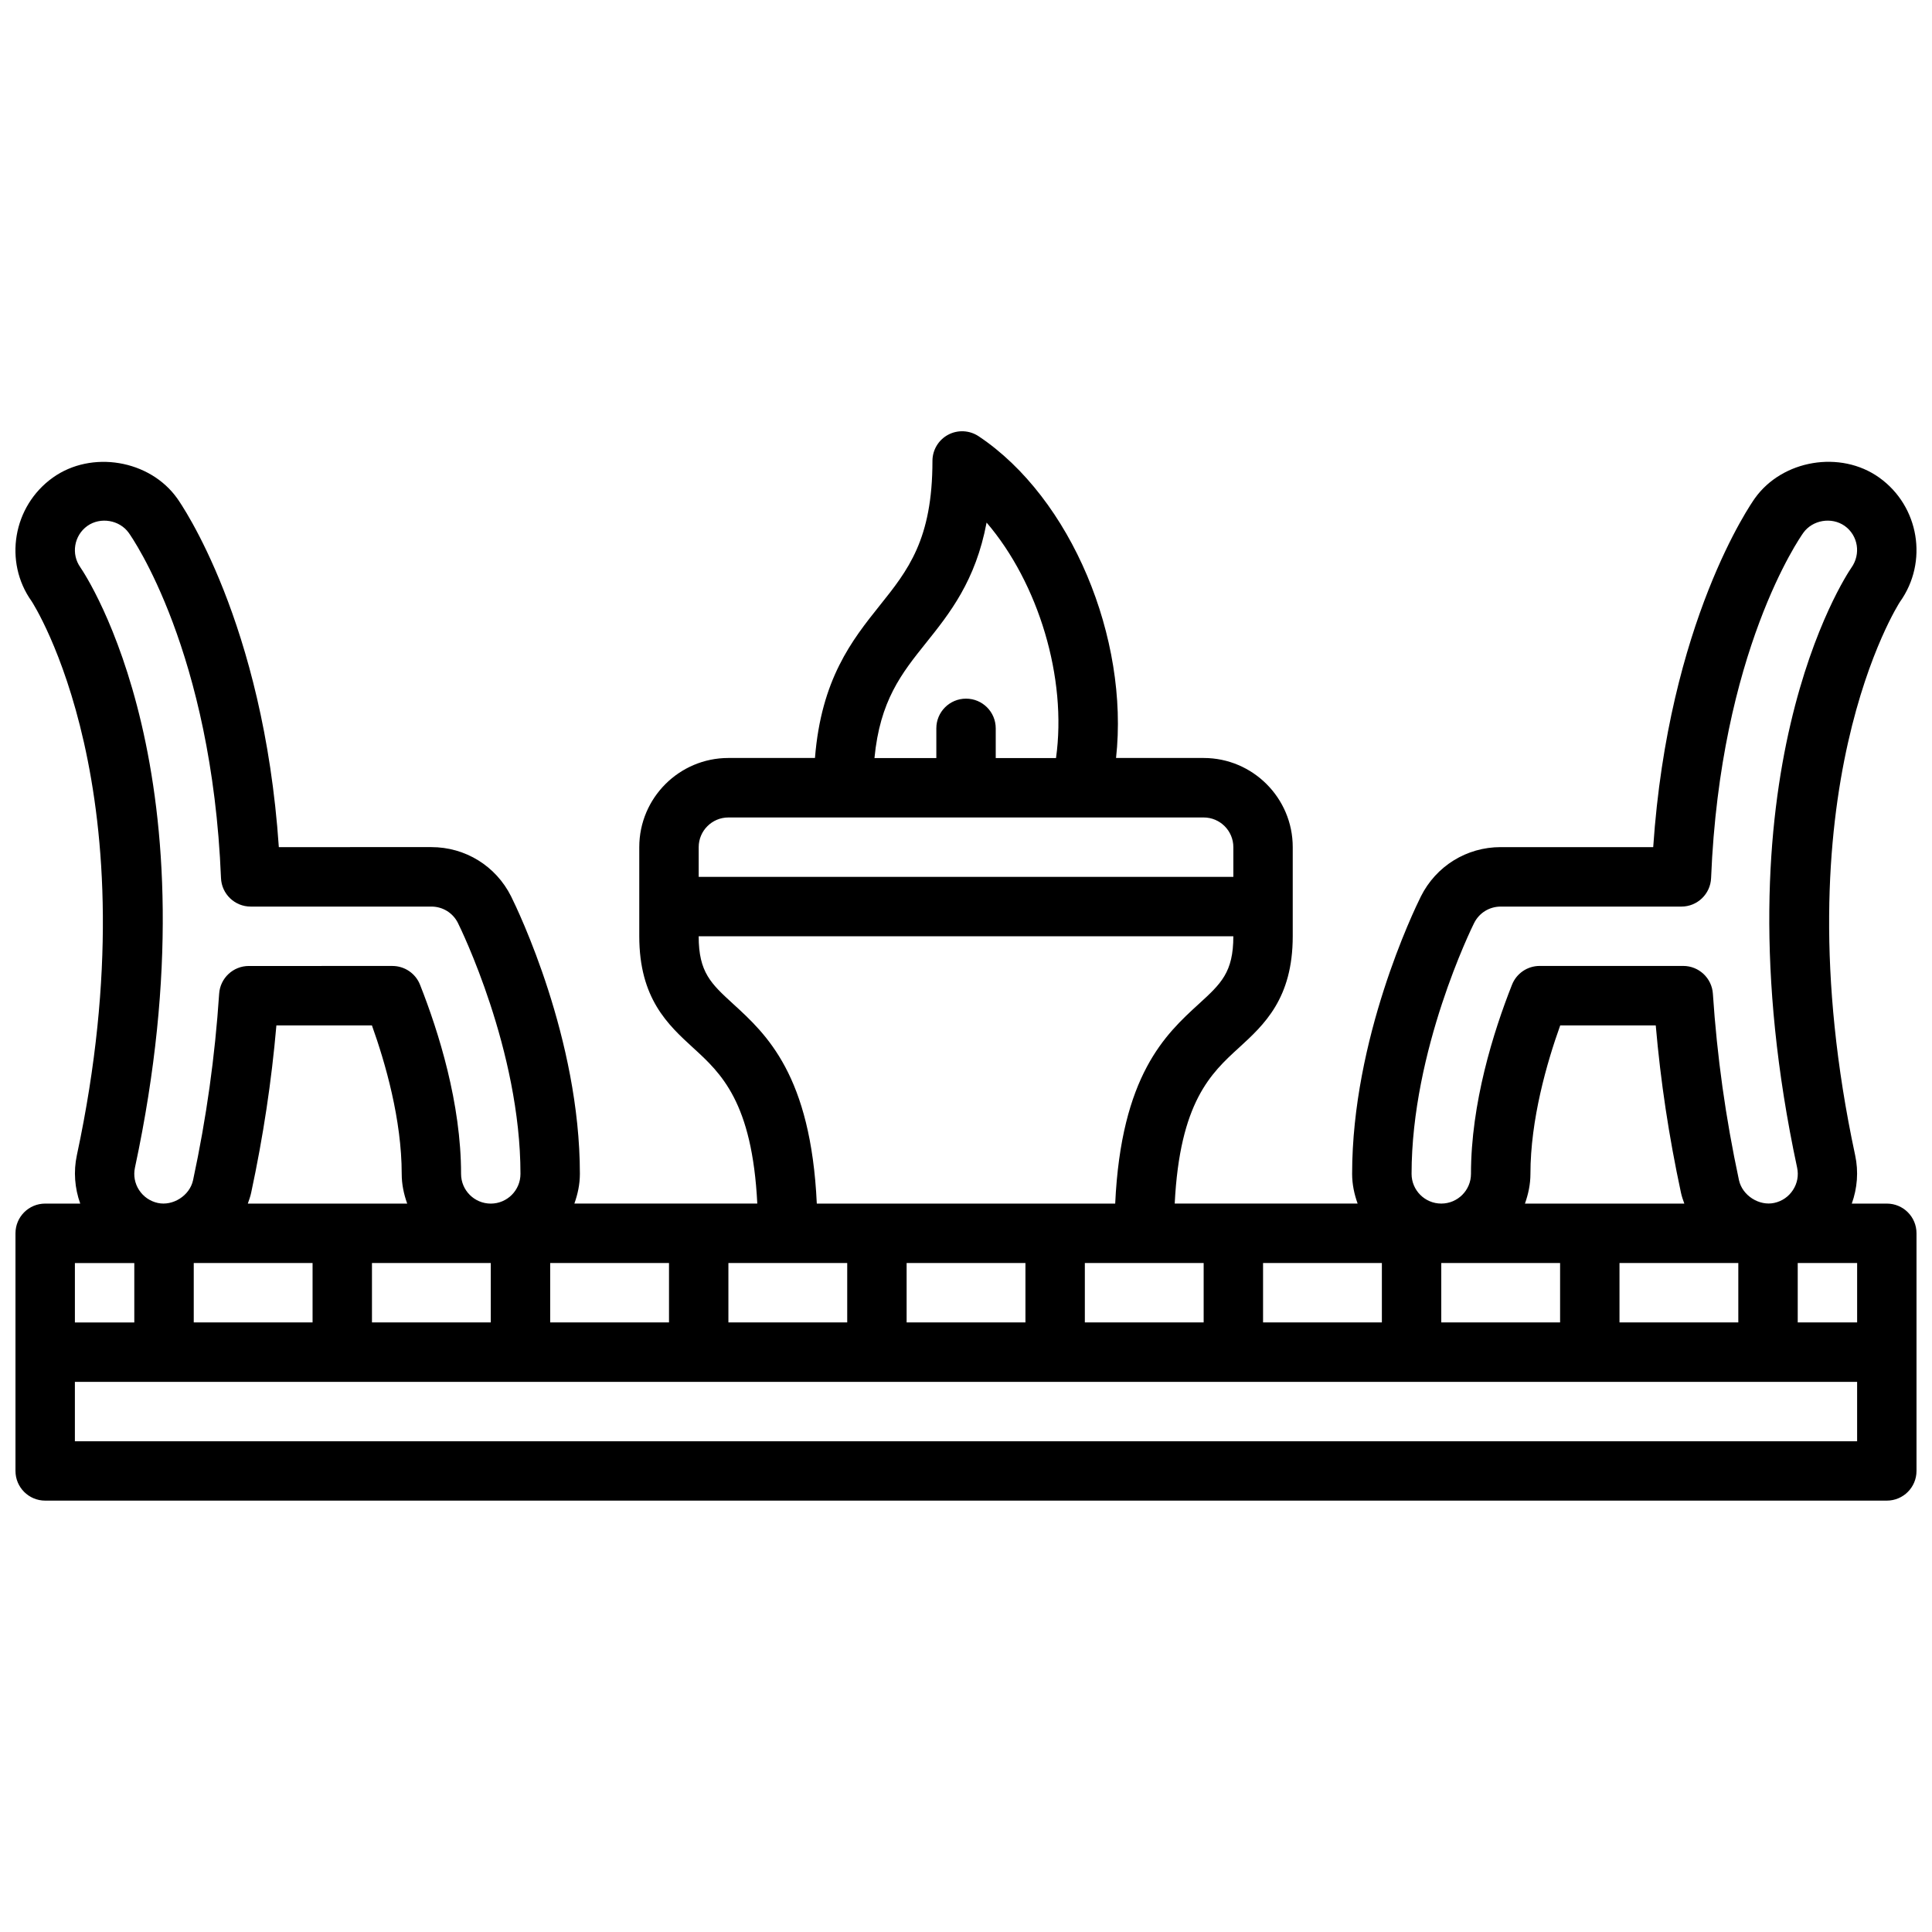 <?xml version="1.0" encoding="UTF-8"?>
<!-- Uploaded to: SVG Repo, www.svgrepo.com, Generator: SVG Repo Mixer Tools -->
<svg width="800px" height="800px" version="1.1" viewBox="144 144 512 512" xmlns="http://www.w3.org/2000/svg">
 <defs>
  <clipPath id="a">
   <path d="m148.09 258h503.81v284h-503.81z"/>
  </clipPath>
 </defs>
 <g clip-path="url(#a)">
  <path d="m644.03 462.97h-9.289c1.465-4.086 1.828-8.477 0.891-12.824-20.656-96.391 11.656-146.31 11.871-146.64 7.566-10.594 5.102-25.371-5.496-32.945-10.25-7.32-25.668-4.723-32.953 5.496-0.969 1.363-22.883 32.715-26.938 92.438h-40.43c-9.004 0-17.098 5.008-21.137 13.066-1.867 3.746-18.223 37.691-18.223 73.523 0 2.769 0.566 5.391 1.457 7.871h-48.473c1.348-26.883 9.605-34.527 16.988-41.266 6.699-6.125 14.289-13.066 14.289-29.582v-23.617c0-13.02-10.594-23.617-23.617-23.617h-23.207c3.488-31.668-11.816-68.863-36.422-85.266-2.418-1.605-5.519-1.762-8.078-0.395-2.559 1.371-4.156 4.039-4.156 6.941 0 20.852-6.496 28.977-14.02 38.375-7.312 9.148-15.453 19.469-17.113 40.344h-22.945c-13.02 0-23.617 10.594-23.617 23.617v23.617c0 16.516 7.598 23.457 14.289 29.582 7.391 6.746 15.641 14.383 16.988 41.266h-48.473c0.883-2.481 1.457-5.102 1.457-7.871 0-35.832-16.359-69.766-18.23-73.539-4.031-8.047-12.121-13.051-21.129-13.051l-40.422 0.004c-4.055-59.723-25.969-91.078-26.938-92.43-7.281-10.219-22.711-12.809-32.953-5.496-10.602 7.574-13.059 22.348-5.621 32.77 0.332 0.488 32.645 50.41 11.988 146.8-0.93 4.344-0.566 8.738 0.891 12.824h-9.289c-4.352 0-7.871 3.519-7.871 7.871v62.973c0 4.352 3.519 7.871 7.871 7.871h488.05c4.352 0 7.871-3.519 7.871-7.871v-62.973c0.008-4.352-3.512-7.871-7.863-7.871zm-7.871 31.488h-15.742v-15.742h15.742zm-62.977 0v-15.742h31.488v15.742zm-47.23 0v-15.742h31.488v15.742zm-47.23 0v-15.742h31.488v15.742zm-47.23 0v-15.742h31.488v15.742zm-47.23 0v-15.742h31.488v15.742zm-47.23 0v-15.742h31.488v15.742zm-47.23 0v-15.742h31.488v15.742zm-47.23 0v-15.742h31.488v15.742zm-47.23 0v-15.742h31.488v15.742zm14.328-31.488c0.34-0.961 0.684-1.914 0.898-2.93 3.18-14.855 5.383-29.41 6.676-44.301h25.316c3.551 9.91 7.894 24.977 7.894 39.359 0 2.769 0.566 5.391 1.457 7.871zm338.45 0c0.883-2.481 1.457-5.102 1.457-7.871 0-14.383 4.344-29.449 7.894-39.359h25.316c1.289 14.895 3.488 29.449 6.676 44.309 0.211 1.016 0.559 1.969 0.898 2.922zm-13.461-74.363c1.34-2.684 4.039-4.352 7.047-4.352h47.883c4.219 0 7.691-3.336 7.863-7.559 2.434-59.992 23.535-90.227 24.434-91.484 2.449-3.434 7.516-4.281 10.98-1.836 3.535 2.527 4.359 7.453 1.746 11.105-1.504 2.195-36.637 55.039-14.359 158.96 0.441 2.055 0.055 4.156-1.094 5.918-1.148 1.77-2.906 2.984-4.969 3.426-3.906 0.867-8.445-1.875-9.352-6.047-3.543-16.547-5.801-32.699-6.91-49.402-0.277-4.133-3.715-7.352-7.856-7.352h-38.059c-3.227 0-6.133 1.977-7.32 4.984-4.961 12.547-10.871 31.434-10.871 50.121 0 4.344-3.527 7.871-7.871 7.871s-7.871-3.527-7.871-7.871c0-32.777 15.91-65.141 16.578-66.484zm-145.27-74.215c6.266-7.832 13.168-16.469 16.066-31.906 13.742 16.043 21.379 41.215 18.395 62.406h-15.973v-7.871c0-4.352-3.519-7.871-7.871-7.871-4.352 0-7.871 3.519-7.871 7.871v7.871h-16.395c1.457-15.199 7.156-22.395 13.648-30.5zm-52.363 46.246h125.95c4.344 0 7.871 3.527 7.871 7.871v7.871h-141.69v-7.871c0-4.344 3.535-7.871 7.871-7.871zm1.301 49.441c-5.91-5.406-9.172-8.391-9.172-17.957h141.69c0 9.57-3.258 12.555-9.172 17.957-8.77 8.012-20.555 18.828-22.137 52.891h-79.078c-1.574-34.062-13.355-44.867-22.133-52.891zm-173.02-115.71c-2.519-3.527-1.699-8.453 1.836-10.988 3.457-2.449 8.531-1.598 10.98 1.836 0.898 1.25 22.008 31.488 24.441 91.477 0.164 4.219 3.644 7.559 7.863 7.559h47.883c3.008 0 5.707 1.668 7.039 4.336 0.676 1.363 16.578 33.723 16.578 66.508 0 4.344-3.527 7.871-7.871 7.871s-7.871-3.527-7.871-7.871c0-18.688-5.91-37.57-10.871-50.121-1.18-3.008-4.094-4.984-7.32-4.984l-38.062 0.004c-4.141 0-7.582 3.211-7.856 7.352-1.109 16.703-3.367 32.863-6.91 49.395-0.898 4.18-5.422 6.918-9.344 6.055-2.062-0.449-3.816-1.66-4.969-3.426-1.148-1.762-1.527-3.863-1.094-5.918 22.277-103.92-12.855-156.76-14.453-159.08zm14.281 184.35v15.742h-15.742v-15.742zm-15.746 47.23v-15.742h472.31v15.742z"/>
 </g>
</svg>